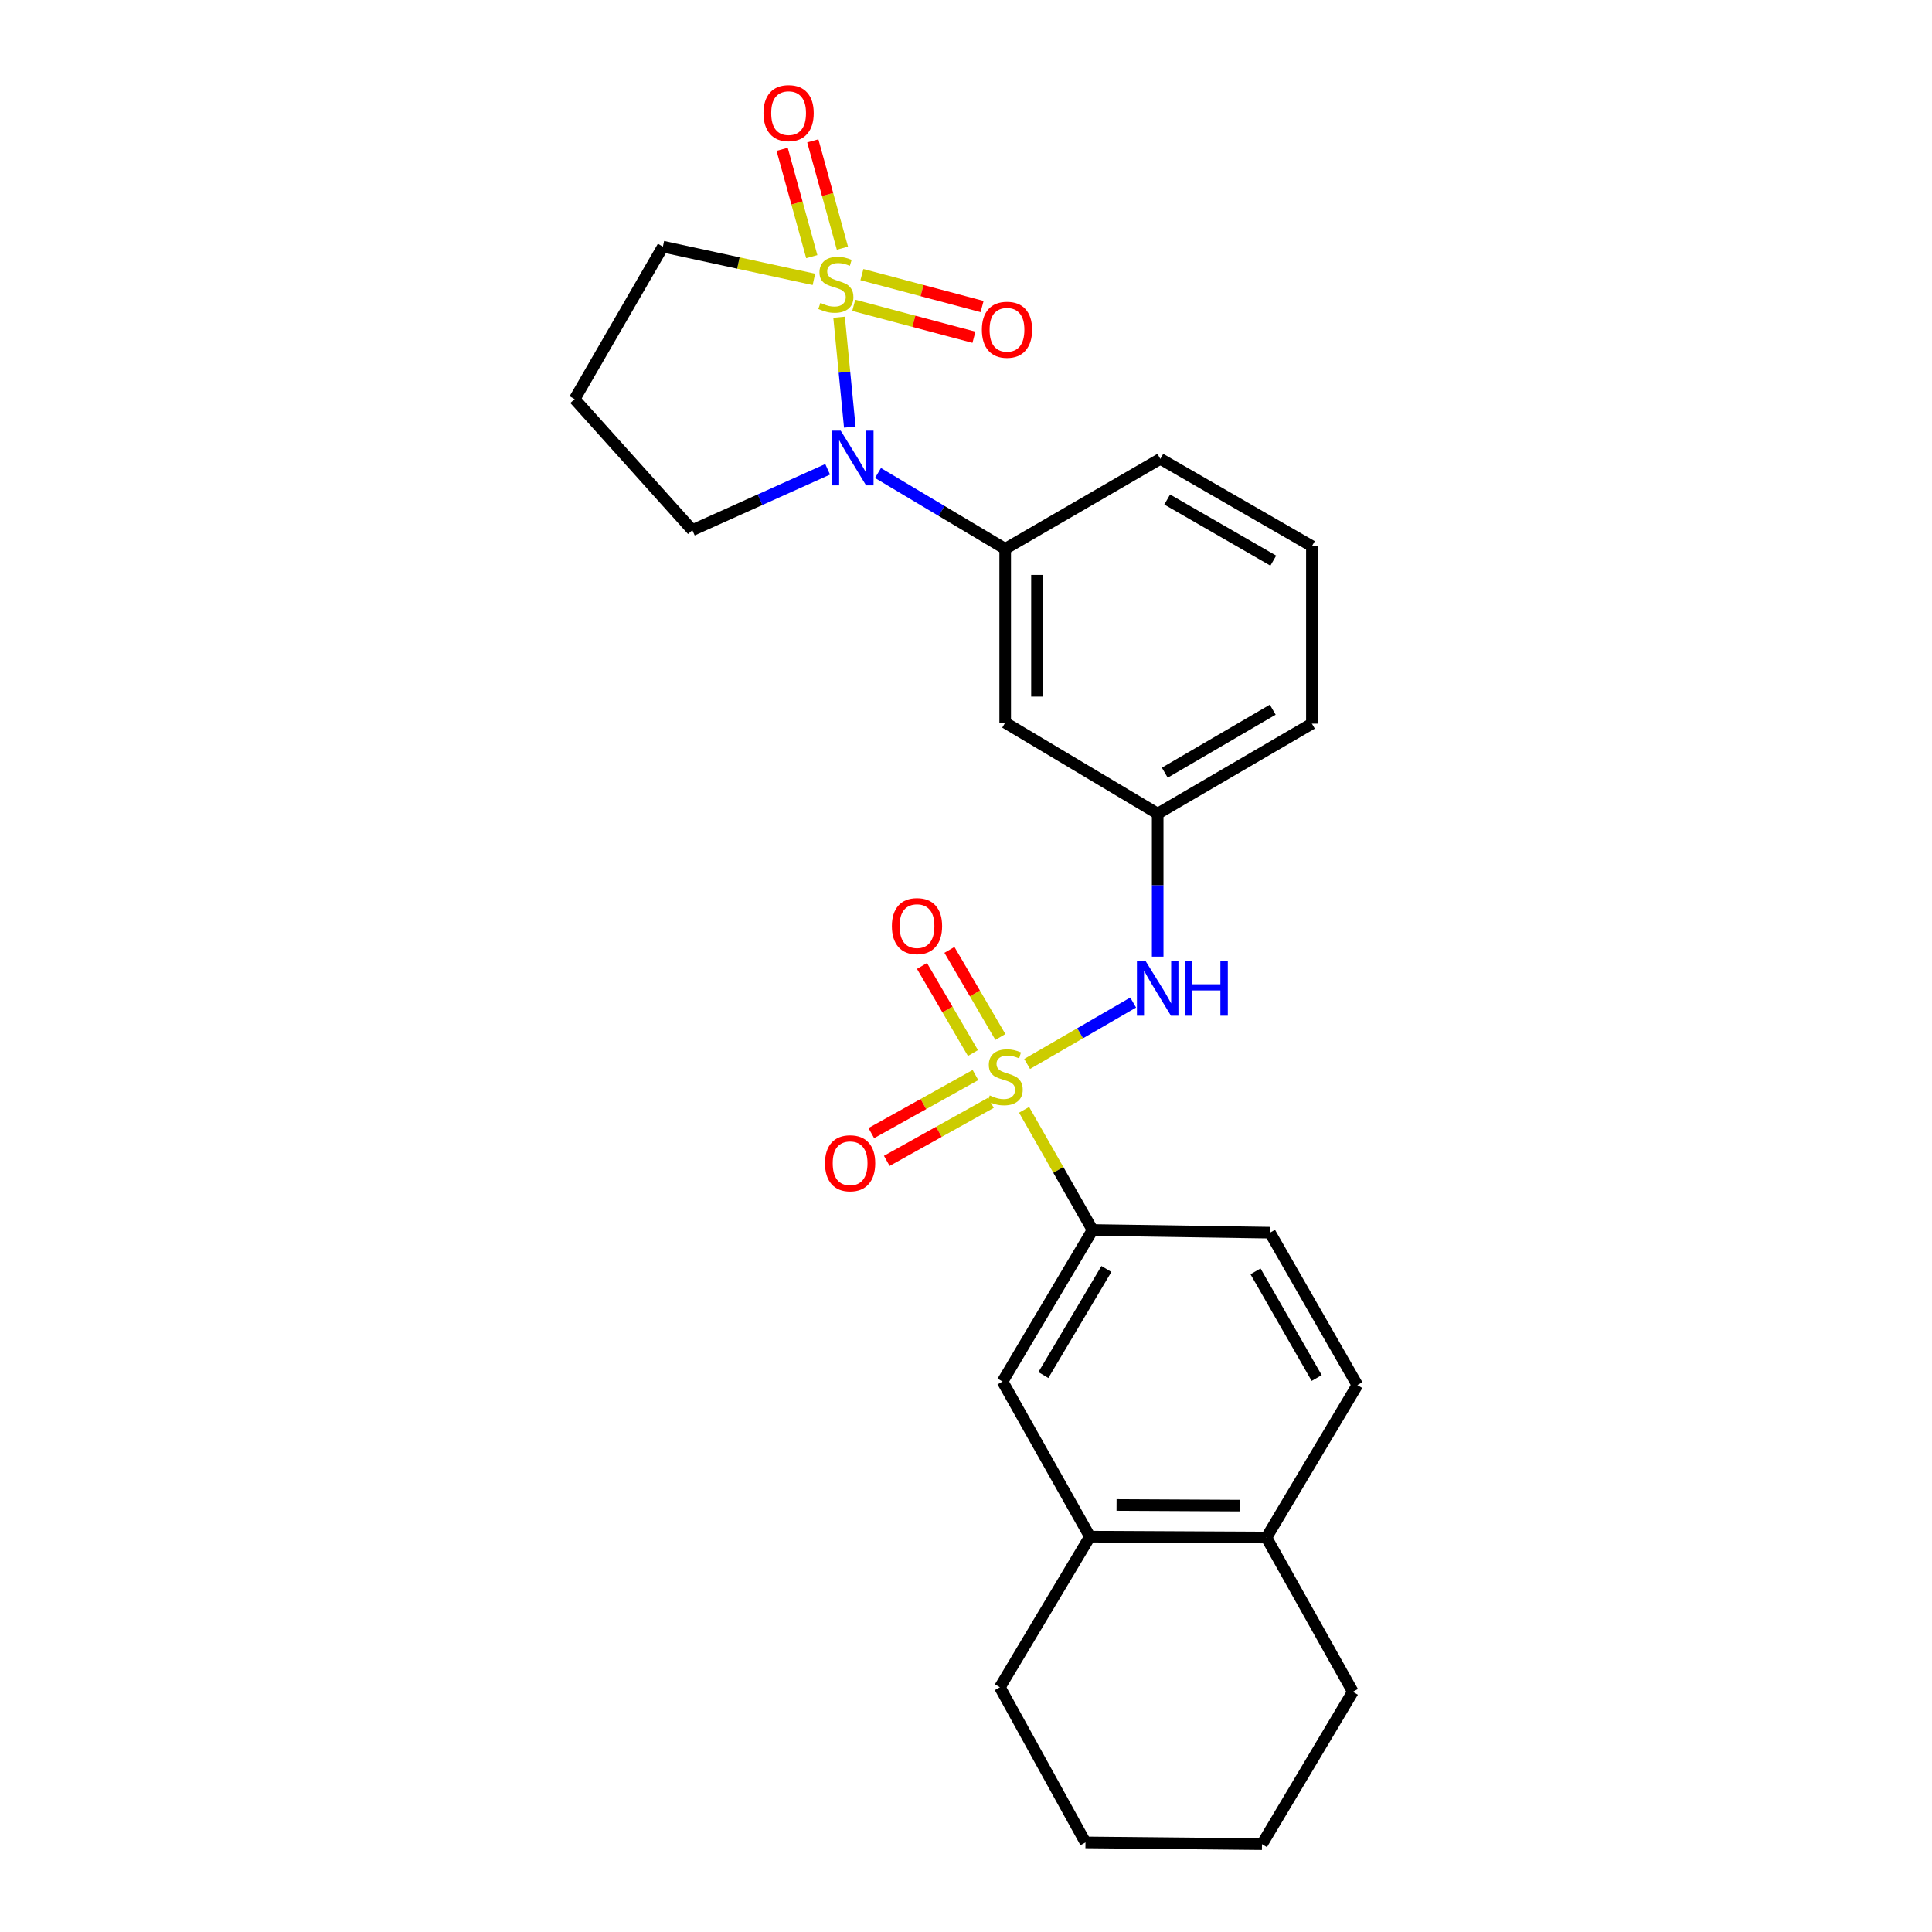 <?xml version='1.0' encoding='iso-8859-1'?>
<svg version='1.1' baseProfile='full'
              xmlns='http://www.w3.org/2000/svg'
                      xmlns:rdkit='http://www.rdkit.org/xml'
                      xmlns:xlink='http://www.w3.org/1999/xlink'
                  xml:space='preserve'
width='1000px' height='1000px' viewBox='0 0 1000 1000'>
<!-- END OF HEADER -->
<rect style='opacity:1.0;fill:#FFFFFF;stroke:none' width='1000' height='1000' x='0' y='0'> </rect>
<path class='bond-1' d='M 434.31,164.205 L 437.079,192.637' style='fill:none;fill-rule:evenodd;stroke:#CCCC00;stroke-width:6px;stroke-linecap:butt;stroke-linejoin:miter;stroke-opacity:1' />
<path class='bond-1' d='M 437.079,192.637 L 439.849,221.068' style='fill:none;fill-rule:evenodd;stroke:#0000FF;stroke-width:6px;stroke-linecap:butt;stroke-linejoin:miter;stroke-opacity:1' />
<path class='bond-5' d='M 441.898,158.038 L 473.002,166.303' style='fill:none;fill-rule:evenodd;stroke:#CCCC00;stroke-width:6px;stroke-linecap:butt;stroke-linejoin:miter;stroke-opacity:1' />
<path class='bond-5' d='M 473.002,166.303 L 504.106,174.569' style='fill:none;fill-rule:evenodd;stroke:#FF0000;stroke-width:6px;stroke-linecap:butt;stroke-linejoin:miter;stroke-opacity:1' />
<path class='bond-5' d='M 446.124,142.136 L 477.228,150.401' style='fill:none;fill-rule:evenodd;stroke:#CCCC00;stroke-width:6px;stroke-linecap:butt;stroke-linejoin:miter;stroke-opacity:1' />
<path class='bond-5' d='M 477.228,150.401 L 508.332,158.667' style='fill:none;fill-rule:evenodd;stroke:#FF0000;stroke-width:6px;stroke-linecap:butt;stroke-linejoin:miter;stroke-opacity:1' />
<path class='bond-6' d='M 436.037,128.458 L 428.369,100.685' style='fill:none;fill-rule:evenodd;stroke:#CCCC00;stroke-width:6px;stroke-linecap:butt;stroke-linejoin:miter;stroke-opacity:1' />
<path class='bond-6' d='M 428.369,100.685 L 420.701,72.912' style='fill:none;fill-rule:evenodd;stroke:#FF0000;stroke-width:6px;stroke-linecap:butt;stroke-linejoin:miter;stroke-opacity:1' />
<path class='bond-6' d='M 420.177,132.837 L 412.509,105.064' style='fill:none;fill-rule:evenodd;stroke:#CCCC00;stroke-width:6px;stroke-linecap:butt;stroke-linejoin:miter;stroke-opacity:1' />
<path class='bond-6' d='M 412.509,105.064 L 404.84,77.292' style='fill:none;fill-rule:evenodd;stroke:#FF0000;stroke-width:6px;stroke-linecap:butt;stroke-linejoin:miter;stroke-opacity:1' />
<path class='bond-13' d='M 421.27,144.6 L 382.191,136.129' style='fill:none;fill-rule:evenodd;stroke:#CCCC00;stroke-width:6px;stroke-linecap:butt;stroke-linejoin:miter;stroke-opacity:1' />
<path class='bond-13' d='M 382.191,136.129 L 343.113,127.658' style='fill:none;fill-rule:evenodd;stroke:#000000;stroke-width:6px;stroke-linecap:butt;stroke-linejoin:miter;stroke-opacity:1' />
<path class='bond-0' d='M 531.644,550.699 L 559.084,534.81' style='fill:none;fill-rule:evenodd;stroke:#CCCC00;stroke-width:6px;stroke-linecap:butt;stroke-linejoin:miter;stroke-opacity:1' />
<path class='bond-0' d='M 559.084,534.81 L 586.524,518.921' style='fill:none;fill-rule:evenodd;stroke:#0000FF;stroke-width:6px;stroke-linecap:butt;stroke-linejoin:miter;stroke-opacity:1' />
<path class='bond-3' d='M 530.067,574.441 L 547.795,605.545' style='fill:none;fill-rule:evenodd;stroke:#CCCC00;stroke-width:6px;stroke-linecap:butt;stroke-linejoin:miter;stroke-opacity:1' />
<path class='bond-3' d='M 547.795,605.545 L 565.523,636.648' style='fill:none;fill-rule:evenodd;stroke:#000000;stroke-width:6px;stroke-linecap:butt;stroke-linejoin:miter;stroke-opacity:1' />
<path class='bond-8' d='M 517.798,536.742 L 504.608,514.204' style='fill:none;fill-rule:evenodd;stroke:#CCCC00;stroke-width:6px;stroke-linecap:butt;stroke-linejoin:miter;stroke-opacity:1' />
<path class='bond-8' d='M 504.608,514.204 L 491.417,491.666' style='fill:none;fill-rule:evenodd;stroke:#FF0000;stroke-width:6px;stroke-linecap:butt;stroke-linejoin:miter;stroke-opacity:1' />
<path class='bond-8' d='M 503.597,545.053 L 490.407,522.515' style='fill:none;fill-rule:evenodd;stroke:#CCCC00;stroke-width:6px;stroke-linecap:butt;stroke-linejoin:miter;stroke-opacity:1' />
<path class='bond-8' d='M 490.407,522.515 L 477.216,499.977' style='fill:none;fill-rule:evenodd;stroke:#FF0000;stroke-width:6px;stroke-linecap:butt;stroke-linejoin:miter;stroke-opacity:1' />
<path class='bond-9' d='M 504.901,556.434 L 477.942,571.462' style='fill:none;fill-rule:evenodd;stroke:#CCCC00;stroke-width:6px;stroke-linecap:butt;stroke-linejoin:miter;stroke-opacity:1' />
<path class='bond-9' d='M 477.942,571.462 L 450.983,586.49' style='fill:none;fill-rule:evenodd;stroke:#FF0000;stroke-width:6px;stroke-linecap:butt;stroke-linejoin:miter;stroke-opacity:1' />
<path class='bond-9' d='M 512.912,570.805 L 485.953,585.834' style='fill:none;fill-rule:evenodd;stroke:#CCCC00;stroke-width:6px;stroke-linecap:butt;stroke-linejoin:miter;stroke-opacity:1' />
<path class='bond-9' d='M 485.953,585.834 L 458.994,600.862' style='fill:none;fill-rule:evenodd;stroke:#FF0000;stroke-width:6px;stroke-linecap:butt;stroke-linejoin:miter;stroke-opacity:1' />
<path class='bond-4' d='M 454.442,244.829 L 487.363,264.454' style='fill:none;fill-rule:evenodd;stroke:#0000FF;stroke-width:6px;stroke-linecap:butt;stroke-linejoin:miter;stroke-opacity:1' />
<path class='bond-4' d='M 487.363,264.454 L 520.284,284.079' style='fill:none;fill-rule:evenodd;stroke:#000000;stroke-width:6px;stroke-linecap:butt;stroke-linejoin:miter;stroke-opacity:1' />
<path class='bond-17' d='M 428.389,242.912 L 393.37,258.66' style='fill:none;fill-rule:evenodd;stroke:#0000FF;stroke-width:6px;stroke-linecap:butt;stroke-linejoin:miter;stroke-opacity:1' />
<path class='bond-17' d='M 393.37,258.66 L 358.351,274.408' style='fill:none;fill-rule:evenodd;stroke:#000000;stroke-width:6px;stroke-linecap:butt;stroke-linejoin:miter;stroke-opacity:1' />
<path class='bond-2' d='M 599.217,495.151 L 599.217,458.145' style='fill:none;fill-rule:evenodd;stroke:#0000FF;stroke-width:6px;stroke-linecap:butt;stroke-linejoin:miter;stroke-opacity:1' />
<path class='bond-2' d='M 599.217,458.145 L 599.217,421.14' style='fill:none;fill-rule:evenodd;stroke:#000000;stroke-width:6px;stroke-linecap:butt;stroke-linejoin:miter;stroke-opacity:1' />
<path class='bond-10' d='M 565.523,636.648 L 518.913,715.087' style='fill:none;fill-rule:evenodd;stroke:#000000;stroke-width:6px;stroke-linecap:butt;stroke-linejoin:miter;stroke-opacity:1' />
<path class='bond-10' d='M 572.676,656.819 L 540.049,711.727' style='fill:none;fill-rule:evenodd;stroke:#000000;stroke-width:6px;stroke-linecap:butt;stroke-linejoin:miter;stroke-opacity:1' />
<path class='bond-15' d='M 565.523,636.648 L 657.344,638.038' style='fill:none;fill-rule:evenodd;stroke:#000000;stroke-width:6px;stroke-linecap:butt;stroke-linejoin:miter;stroke-opacity:1' />
<path class='bond-7' d='M 520.284,284.079 L 520.284,374.054' style='fill:none;fill-rule:evenodd;stroke:#000000;stroke-width:6px;stroke-linecap:butt;stroke-linejoin:miter;stroke-opacity:1' />
<path class='bond-7' d='M 536.738,297.576 L 536.738,360.558' style='fill:none;fill-rule:evenodd;stroke:#000000;stroke-width:6px;stroke-linecap:butt;stroke-linejoin:miter;stroke-opacity:1' />
<path class='bond-19' d='M 520.284,284.079 L 600.588,237.506' style='fill:none;fill-rule:evenodd;stroke:#000000;stroke-width:6px;stroke-linecap:butt;stroke-linejoin:miter;stroke-opacity:1' />
<path class='bond-12' d='M 520.284,374.054 L 599.217,421.14' style='fill:none;fill-rule:evenodd;stroke:#000000;stroke-width:6px;stroke-linecap:butt;stroke-linejoin:miter;stroke-opacity:1' />
<path class='bond-11' d='M 518.913,715.087 L 564.142,795.364' style='fill:none;fill-rule:evenodd;stroke:#000000;stroke-width:6px;stroke-linecap:butt;stroke-linejoin:miter;stroke-opacity:1' />
<path class='bond-21' d='M 564.142,795.364 L 517.532,873.337' style='fill:none;fill-rule:evenodd;stroke:#000000;stroke-width:6px;stroke-linecap:butt;stroke-linejoin:miter;stroke-opacity:1' />
<path class='bond-28' d='M 564.142,795.364 L 655.498,795.83' style='fill:none;fill-rule:evenodd;stroke:#000000;stroke-width:6px;stroke-linecap:butt;stroke-linejoin:miter;stroke-opacity:1' />
<path class='bond-28' d='M 577.93,778.98 L 641.878,779.306' style='fill:none;fill-rule:evenodd;stroke:#000000;stroke-width:6px;stroke-linecap:butt;stroke-linejoin:miter;stroke-opacity:1' />
<path class='bond-27' d='M 599.217,421.14 L 679.036,374.557' style='fill:none;fill-rule:evenodd;stroke:#000000;stroke-width:6px;stroke-linecap:butt;stroke-linejoin:miter;stroke-opacity:1' />
<path class='bond-27' d='M 602.896,399.942 L 658.77,367.334' style='fill:none;fill-rule:evenodd;stroke:#000000;stroke-width:6px;stroke-linecap:butt;stroke-linejoin:miter;stroke-opacity:1' />
<path class='bond-18' d='M 343.113,127.658 L 297.426,206.591' style='fill:none;fill-rule:evenodd;stroke:#000000;stroke-width:6px;stroke-linecap:butt;stroke-linejoin:miter;stroke-opacity:1' />
<path class='bond-14' d='M 655.498,795.83 L 702.574,716.916' style='fill:none;fill-rule:evenodd;stroke:#000000;stroke-width:6px;stroke-linecap:butt;stroke-linejoin:miter;stroke-opacity:1' />
<path class='bond-23' d='M 655.498,795.83 L 700.243,875.668' style='fill:none;fill-rule:evenodd;stroke:#000000;stroke-width:6px;stroke-linecap:butt;stroke-linejoin:miter;stroke-opacity:1' />
<path class='bond-16' d='M 657.344,638.038 L 702.574,716.916' style='fill:none;fill-rule:evenodd;stroke:#000000;stroke-width:6px;stroke-linecap:butt;stroke-linejoin:miter;stroke-opacity:1' />
<path class='bond-16' d='M 649.855,658.054 L 681.516,713.269' style='fill:none;fill-rule:evenodd;stroke:#000000;stroke-width:6px;stroke-linecap:butt;stroke-linejoin:miter;stroke-opacity:1' />
<path class='bond-26' d='M 358.351,274.408 L 297.426,206.591' style='fill:none;fill-rule:evenodd;stroke:#000000;stroke-width:6px;stroke-linecap:butt;stroke-linejoin:miter;stroke-opacity:1' />
<path class='bond-20' d='M 600.588,237.506 L 679.036,282.708' style='fill:none;fill-rule:evenodd;stroke:#000000;stroke-width:6px;stroke-linecap:butt;stroke-linejoin:miter;stroke-opacity:1' />
<path class='bond-20' d='M 604.14,258.543 L 659.054,290.184' style='fill:none;fill-rule:evenodd;stroke:#000000;stroke-width:6px;stroke-linecap:butt;stroke-linejoin:miter;stroke-opacity:1' />
<path class='bond-22' d='M 679.036,282.708 L 679.036,374.557' style='fill:none;fill-rule:evenodd;stroke:#000000;stroke-width:6px;stroke-linecap:butt;stroke-linejoin:miter;stroke-opacity:1' />
<path class='bond-24' d='M 517.532,873.337 L 561.839,953.64' style='fill:none;fill-rule:evenodd;stroke:#000000;stroke-width:6px;stroke-linecap:butt;stroke-linejoin:miter;stroke-opacity:1' />
<path class='bond-25' d='M 700.243,875.668 L 653.203,954.545' style='fill:none;fill-rule:evenodd;stroke:#000000;stroke-width:6px;stroke-linecap:butt;stroke-linejoin:miter;stroke-opacity:1' />
<path class='bond-29' d='M 561.839,953.64 L 653.203,954.545' style='fill:none;fill-rule:evenodd;stroke:#000000;stroke-width:6px;stroke-linecap:butt;stroke-linejoin:miter;stroke-opacity:1' />
<path  class='atom-0' d='M 424.64 156.785
Q 424.96 156.905, 426.28 157.465
Q 427.6 158.025, 429.04 158.385
Q 430.52 158.705, 431.96 158.705
Q 434.64 158.705, 436.2 157.425
Q 437.76 156.105, 437.76 153.825
Q 437.76 152.265, 436.96 151.305
Q 436.2 150.345, 435 149.825
Q 433.8 149.305, 431.8 148.705
Q 429.28 147.945, 427.76 147.225
Q 426.28 146.505, 425.2 144.985
Q 424.16 143.465, 424.16 140.905
Q 424.16 137.345, 426.56 135.145
Q 429 132.945, 433.8 132.945
Q 437.08 132.945, 440.8 134.505
L 439.88 137.585
Q 436.48 136.185, 433.92 136.185
Q 431.16 136.185, 429.64 137.345
Q 428.12 138.465, 428.16 140.425
Q 428.16 141.945, 428.92 142.865
Q 429.72 143.785, 430.84 144.305
Q 432 144.825, 433.92 145.425
Q 436.48 146.225, 438 147.025
Q 439.52 147.825, 440.6 149.465
Q 441.72 151.065, 441.72 153.825
Q 441.72 157.745, 439.08 159.865
Q 436.48 161.945, 432.12 161.945
Q 429.6 161.945, 427.68 161.385
Q 425.8 160.865, 423.56 159.945
L 424.64 156.785
' fill='#CCCC00'/>
<path  class='atom-1' d='M 512.284 566.997
Q 512.604 567.117, 513.924 567.677
Q 515.244 568.237, 516.684 568.597
Q 518.164 568.917, 519.604 568.917
Q 522.284 568.917, 523.844 567.637
Q 525.404 566.317, 525.404 564.037
Q 525.404 562.477, 524.604 561.517
Q 523.844 560.557, 522.644 560.037
Q 521.444 559.517, 519.444 558.917
Q 516.924 558.157, 515.404 557.437
Q 513.924 556.717, 512.844 555.197
Q 511.804 553.677, 511.804 551.117
Q 511.804 547.557, 514.204 545.357
Q 516.644 543.157, 521.444 543.157
Q 524.724 543.157, 528.444 544.717
L 527.524 547.797
Q 524.124 546.397, 521.564 546.397
Q 518.804 546.397, 517.284 547.557
Q 515.764 548.677, 515.804 550.637
Q 515.804 552.157, 516.564 553.077
Q 517.364 553.997, 518.484 554.517
Q 519.644 555.037, 521.564 555.637
Q 524.124 556.437, 525.644 557.237
Q 527.164 558.037, 528.244 559.677
Q 529.364 561.277, 529.364 564.037
Q 529.364 567.957, 526.724 570.077
Q 524.124 572.157, 519.764 572.157
Q 517.244 572.157, 515.324 571.597
Q 513.444 571.077, 511.204 570.157
L 512.284 566.997
' fill='#CCCC00'/>
<path  class='atom-2' d='M 435.146 222.898
L 444.426 237.898
Q 445.346 239.378, 446.826 242.058
Q 448.306 244.738, 448.386 244.898
L 448.386 222.898
L 452.146 222.898
L 452.146 251.218
L 448.266 251.218
L 438.306 234.818
Q 437.146 232.898, 435.906 230.698
Q 434.706 228.498, 434.346 227.818
L 434.346 251.218
L 430.666 251.218
L 430.666 222.898
L 435.146 222.898
' fill='#0000FF'/>
<path  class='atom-3' d='M 592.957 497.412
L 602.237 512.412
Q 603.157 513.892, 604.637 516.572
Q 606.117 519.252, 606.197 519.412
L 606.197 497.412
L 609.957 497.412
L 609.957 525.732
L 606.077 525.732
L 596.117 509.332
Q 594.957 507.412, 593.717 505.212
Q 592.517 503.012, 592.157 502.332
L 592.157 525.732
L 588.477 525.732
L 588.477 497.412
L 592.957 497.412
' fill='#0000FF'/>
<path  class='atom-3' d='M 613.357 497.412
L 617.197 497.412
L 617.197 509.452
L 631.677 509.452
L 631.677 497.412
L 635.517 497.412
L 635.517 525.732
L 631.677 525.732
L 631.677 512.652
L 617.197 512.652
L 617.197 525.732
L 613.357 525.732
L 613.357 497.412
' fill='#0000FF'/>
<path  class='atom-6' d='M 508.216 170.683
Q 508.216 163.883, 511.576 160.083
Q 514.936 156.283, 521.216 156.283
Q 527.496 156.283, 530.856 160.083
Q 534.216 163.883, 534.216 170.683
Q 534.216 177.563, 530.816 181.483
Q 527.416 185.363, 521.216 185.363
Q 514.976 185.363, 511.576 181.483
Q 508.216 177.603, 508.216 170.683
M 521.216 182.163
Q 525.536 182.163, 527.856 179.283
Q 530.216 176.363, 530.216 170.683
Q 530.216 165.123, 527.856 162.323
Q 525.536 159.483, 521.216 159.483
Q 516.896 159.483, 514.536 162.283
Q 512.216 165.083, 512.216 170.683
Q 512.216 176.403, 514.536 179.283
Q 516.896 182.163, 521.216 182.163
' fill='#FF0000'/>
<path  class='atom-7' d='M 395.179 58.55
Q 395.179 51.75, 398.539 47.95
Q 401.899 44.15, 408.179 44.15
Q 414.459 44.15, 417.819 47.95
Q 421.179 51.75, 421.179 58.55
Q 421.179 65.43, 417.779 69.35
Q 414.379 73.23, 408.179 73.23
Q 401.939 73.23, 398.539 69.35
Q 395.179 65.47, 395.179 58.55
M 408.179 70.03
Q 412.499 70.03, 414.819 67.15
Q 417.179 64.23, 417.179 58.55
Q 417.179 52.99, 414.819 50.19
Q 412.499 47.35, 408.179 47.35
Q 403.859 47.35, 401.499 50.15
Q 399.179 52.95, 399.179 58.55
Q 399.179 64.27, 401.499 67.15
Q 403.859 70.03, 408.179 70.03
' fill='#FF0000'/>
<path  class='atom-9' d='M 461.634 479.357
Q 461.634 472.557, 464.994 468.757
Q 468.354 464.957, 474.634 464.957
Q 480.914 464.957, 484.274 468.757
Q 487.634 472.557, 487.634 479.357
Q 487.634 486.237, 484.234 490.157
Q 480.834 494.037, 474.634 494.037
Q 468.394 494.037, 464.994 490.157
Q 461.634 486.277, 461.634 479.357
M 474.634 490.837
Q 478.954 490.837, 481.274 487.957
Q 483.634 485.037, 483.634 479.357
Q 483.634 473.797, 481.274 470.997
Q 478.954 468.157, 474.634 468.157
Q 470.314 468.157, 467.954 470.957
Q 465.634 473.757, 465.634 479.357
Q 465.634 485.077, 467.954 487.957
Q 470.314 490.837, 474.634 490.837
' fill='#FF0000'/>
<path  class='atom-10' d='M 427.017 602.102
Q 427.017 595.302, 430.377 591.502
Q 433.737 587.702, 440.017 587.702
Q 446.297 587.702, 449.657 591.502
Q 453.017 595.302, 453.017 602.102
Q 453.017 608.982, 449.617 612.902
Q 446.217 616.782, 440.017 616.782
Q 433.777 616.782, 430.377 612.902
Q 427.017 609.022, 427.017 602.102
M 440.017 613.582
Q 444.337 613.582, 446.657 610.702
Q 449.017 607.782, 449.017 602.102
Q 449.017 596.542, 446.657 593.742
Q 444.337 590.902, 440.017 590.902
Q 435.697 590.902, 433.337 593.702
Q 431.017 596.502, 431.017 602.102
Q 431.017 607.822, 433.337 610.702
Q 435.697 613.582, 440.017 613.582
' fill='#FF0000'/>
</svg>
